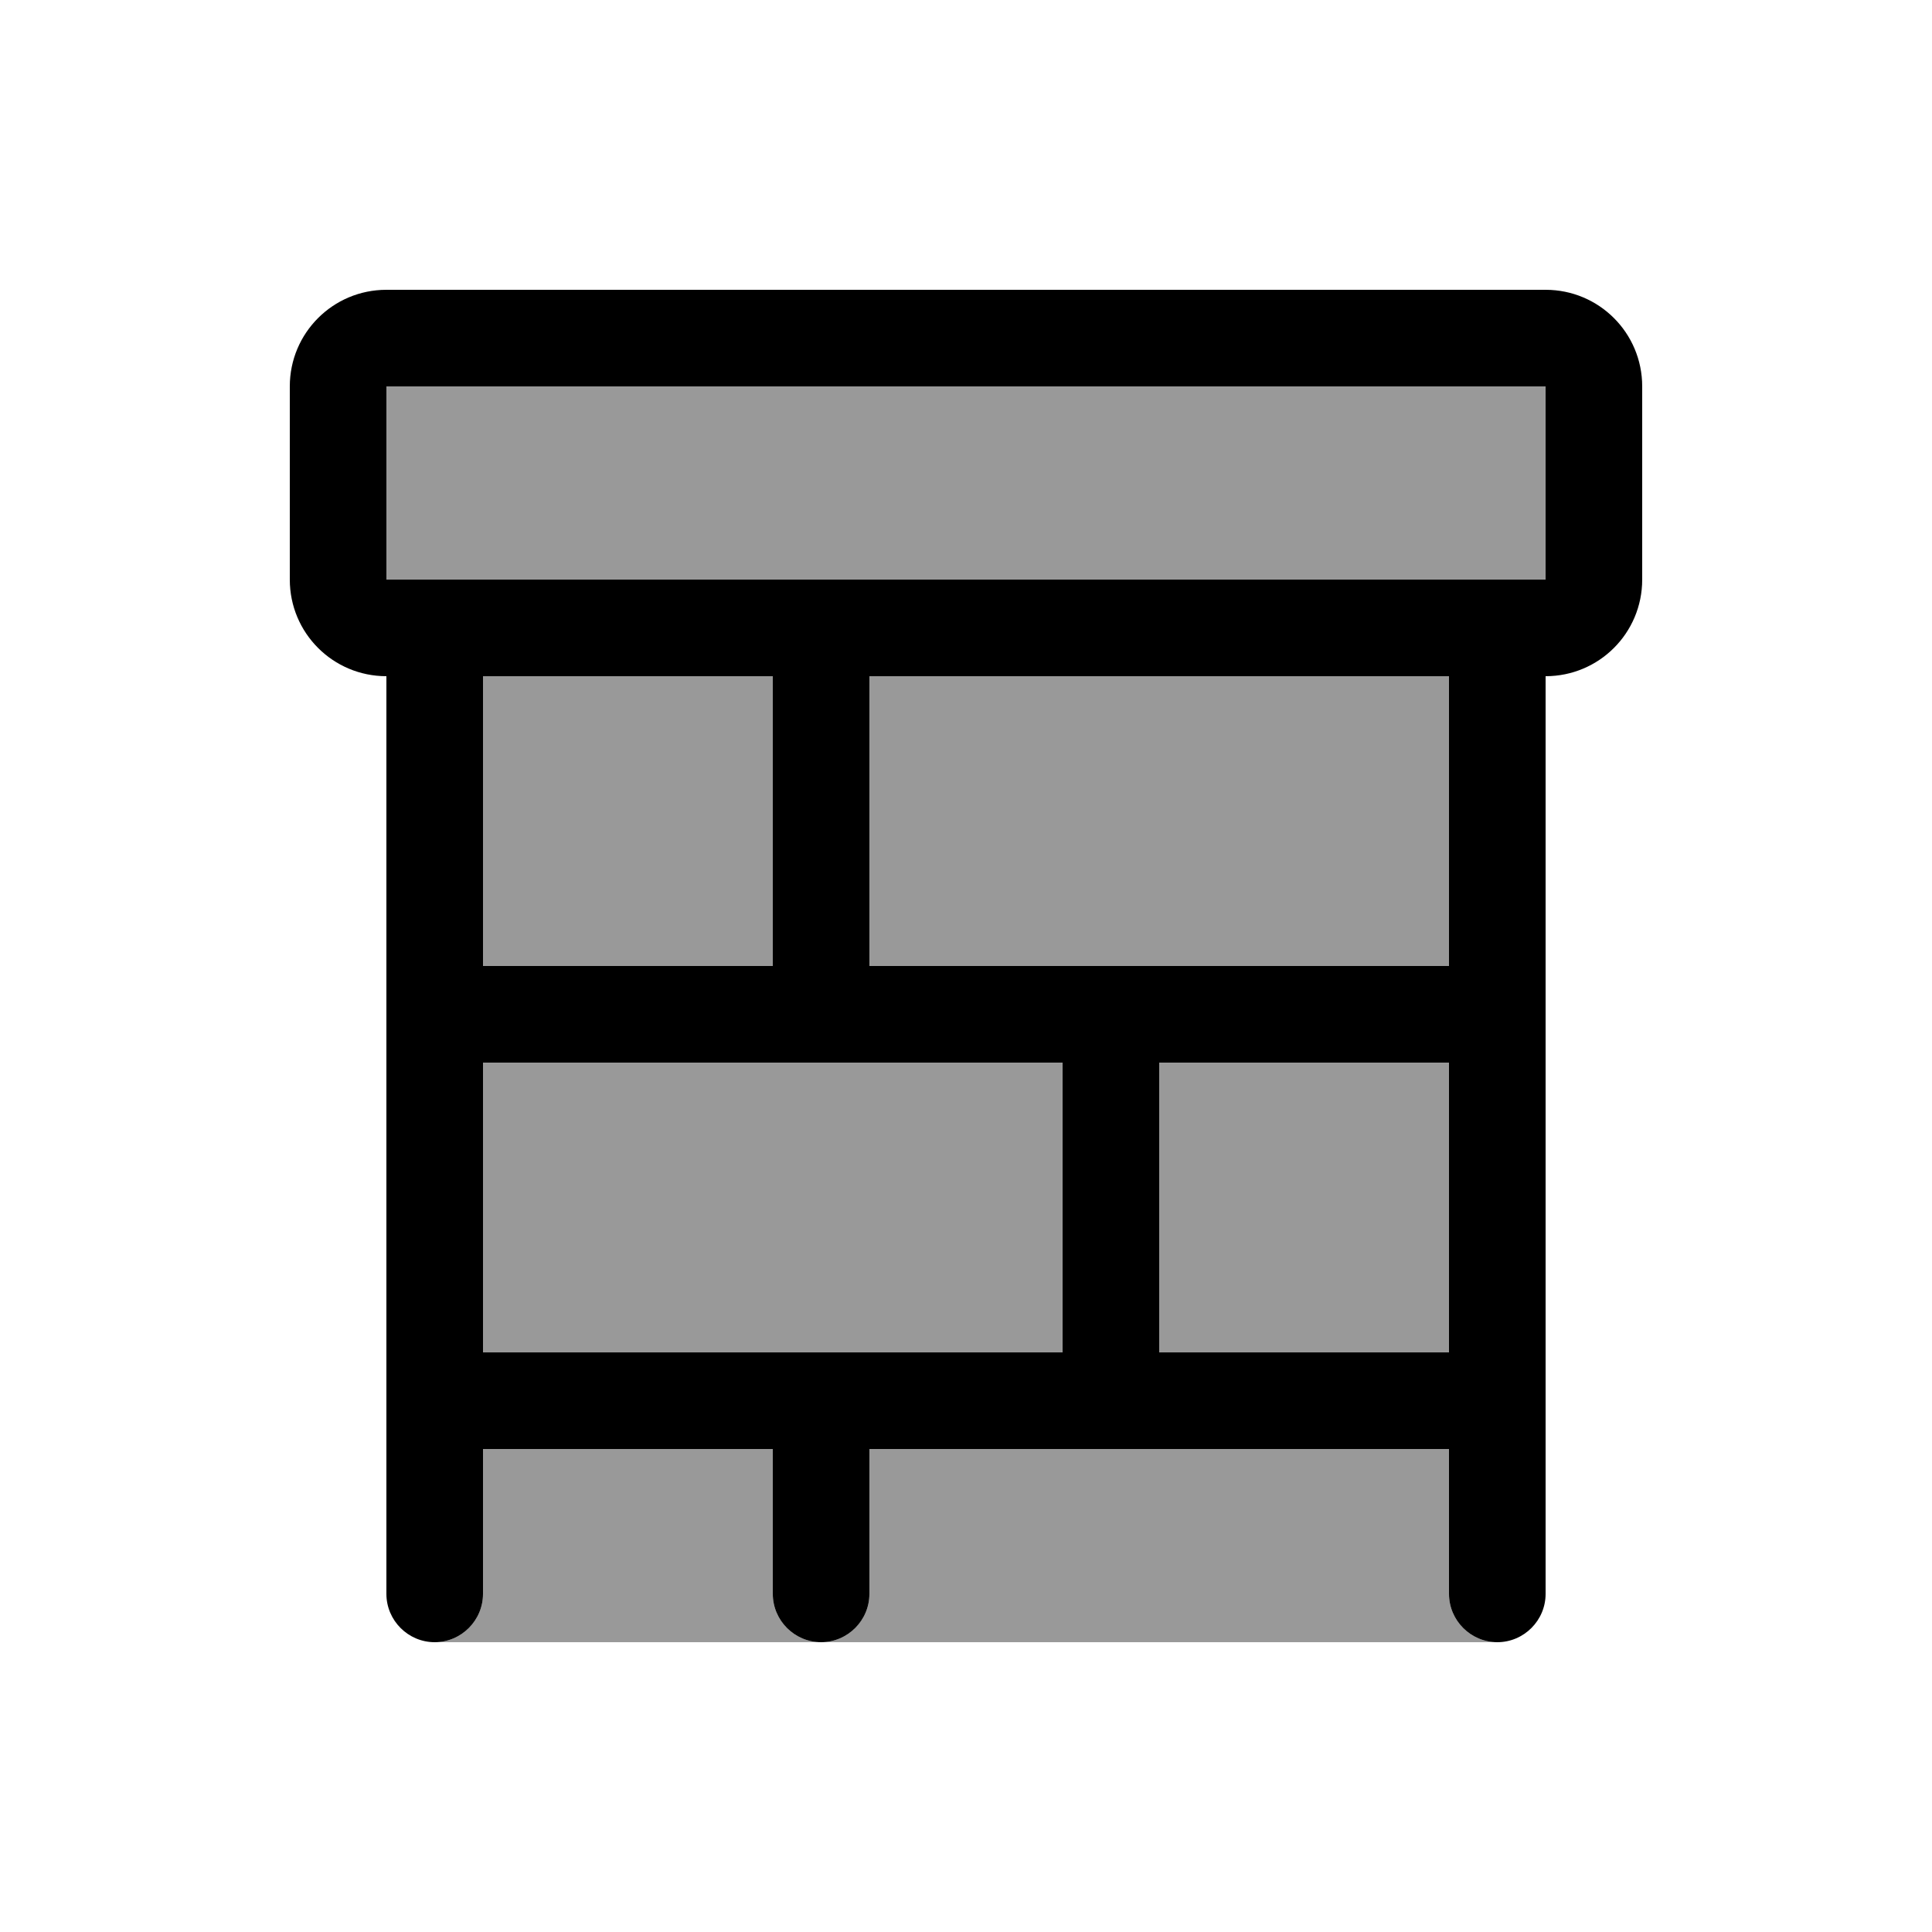 <svg xmlns="http://www.w3.org/2000/svg" viewBox="0 0 640 640"><!--! Font Awesome Pro 7.1.0 by @fontawesome - https://fontawesome.com License - https://fontawesome.com/license (Commercial License) Copyright 2025 Fonticons, Inc. --><path opacity=".4" fill="currentColor" d="M128 128L512 128L512 192L128 192L128 128zM144 544C152.8 544 160 536.8 160 528L160 480L256 480L256 528C256 536.8 263.2 544 272 544L144 544zM160 224L256 224L256 320L160 320L160 224zM160 352L352 352L352 448L160 448L160 352zM272 544C280.8 544 288 536.8 288 528L288 480L480 480L480 528C480 536.8 487.2 544 496 544L272 544zM288 224L480 224L480 320L288 320L288 224zM384 352L480 352L480 448L384 448L384 352z"/><path fill="currentColor" d="M128 128L512 128L512 192L128 192L128 128zM128 224L128 528C128 536.8 135.2 544 144 544C152.8 544 160 536.8 160 528L160 480L256 480L256 528C256 536.8 263.2 544 272 544C280.8 544 288 536.8 288 528L288 480L480 480L480 528C480 536.8 487.2 544 496 544C504.8 544 512 536.8 512 528L512 224C529.7 224 544 209.7 544 192L544 128C544 110.3 529.7 96 512 96L128 96C110.3 96 96 110.3 96 128L96 192C96 209.7 110.3 224 128 224zM480 224L480 320L288 320L288 224L480 224zM256 224L256 320L160 320L160 224L256 224zM272 448L160 448L160 352L352 352L352 448L272 448zM384 448L384 352L480 352L480 448L384 448z"/></svg>
